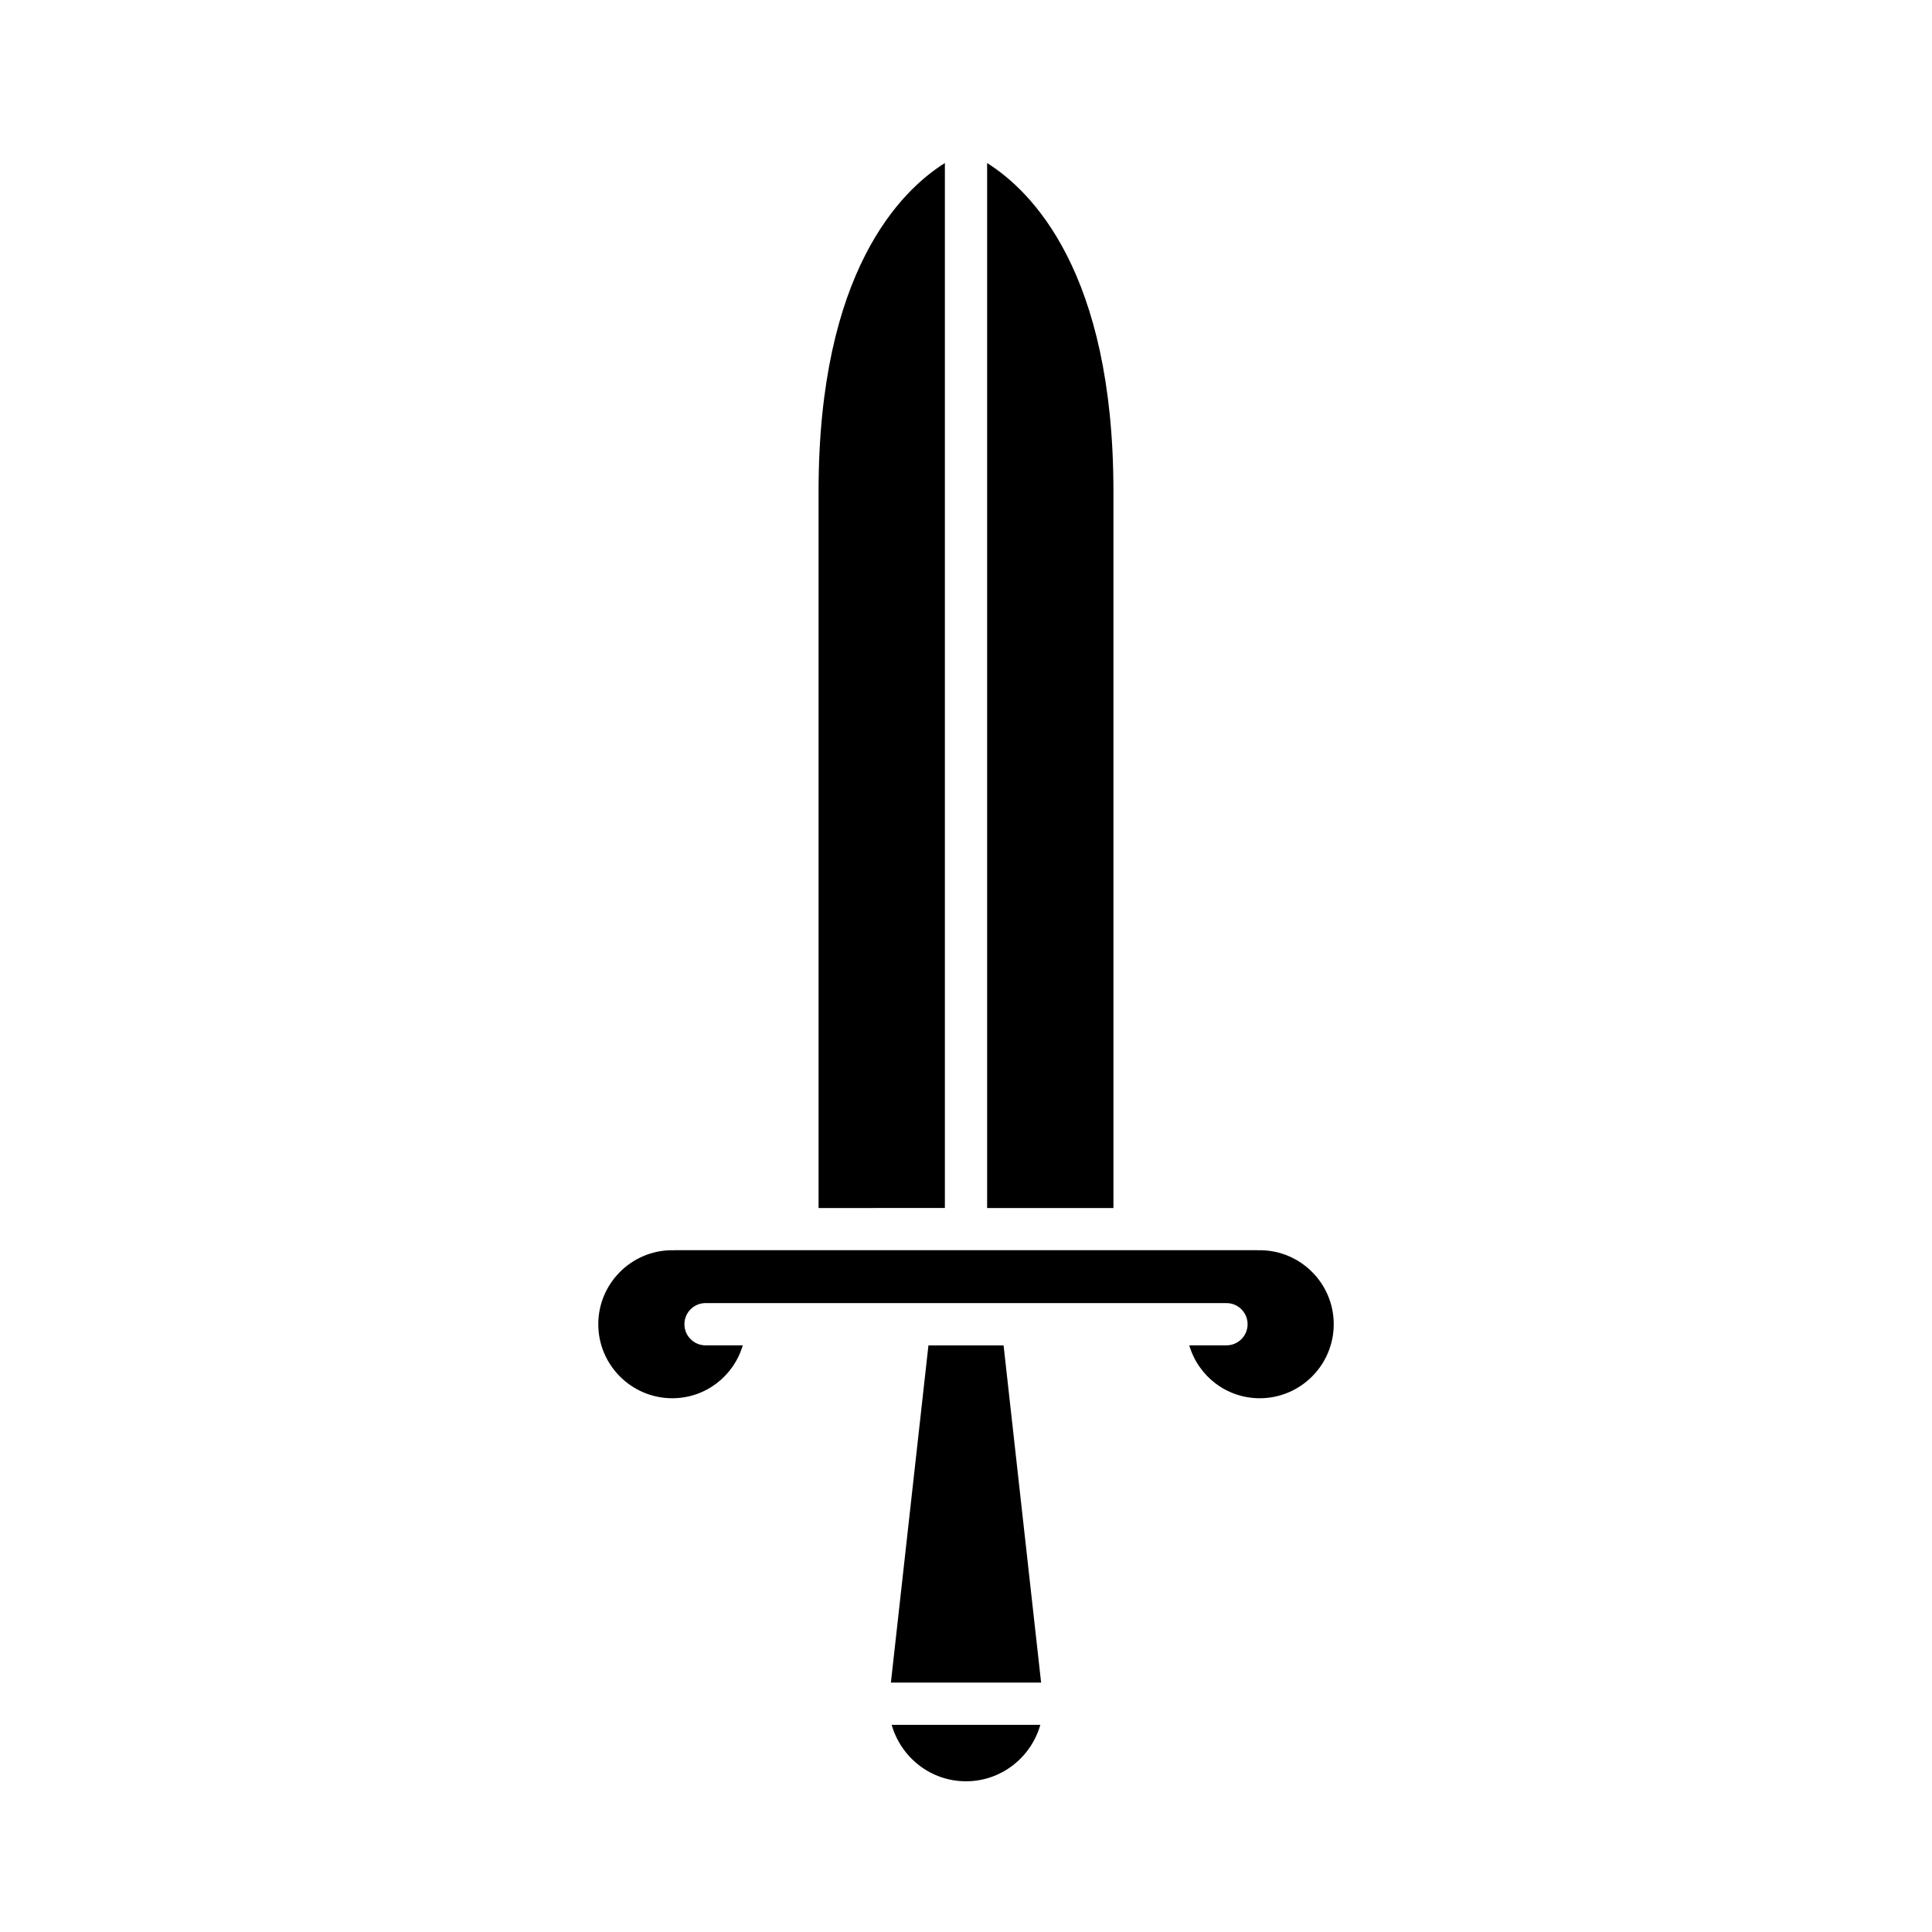 <?xml version="1.0" encoding="UTF-8"?>
<!-- Uploaded to: SVG Repo, www.svgrepo.com, Generator: SVG Repo Mixer Tools -->
<svg fill="#000000" width="800px" height="800px" version="1.1" viewBox="144 144 512 512" xmlns="http://www.w3.org/2000/svg">
 <g>
  <path d="m439.07 274.18c0-58.207-21.809-79.648-33.473-86.969v276.93l33.473-0.004z"/>
  <path d="m360.93 464.14 33.473-0.008v-276.93c-11.641 7.309-33.473 28.738-33.473 86.977z"/>
  <path d="m400 616.06c9.387 0 17.246-6.356 19.699-14.965h-39.398c2.453 8.609 10.309 14.965 19.699 14.965z"/>
  <path d="m409.96 500.54h-19.914l-9.949 89.367h39.809z"/>
  <path d="m478.09 475.32c-0.16 0.008-0.289 0.016-0.422 0.02-0.16 0-0.336-0.008-0.508-0.023h-154.3c-0.172 0.012-0.305 0.016-0.441 0.023-0.156 0-0.324-0.008-0.492-0.02-10.703 0.129-19.375 8.879-19.375 19.613 0 10.816 8.801 19.617 19.617 19.617 8.773 0 16.258-5.824 18.672-14.02h-9.863c-3.09 0-5.598-2.508-5.598-5.598s2.508-5.598 5.598-5.598h138.05c3.09 0 5.598 2.508 5.598 5.598s-2.508 5.598-5.598 5.598h-9.863c2.414 8.195 9.898 14.02 18.672 14.02 10.816 0 19.617-8.801 19.617-19.617 0.004-10.73-8.66-19.48-19.363-19.613z"/>
 </g>
</svg>